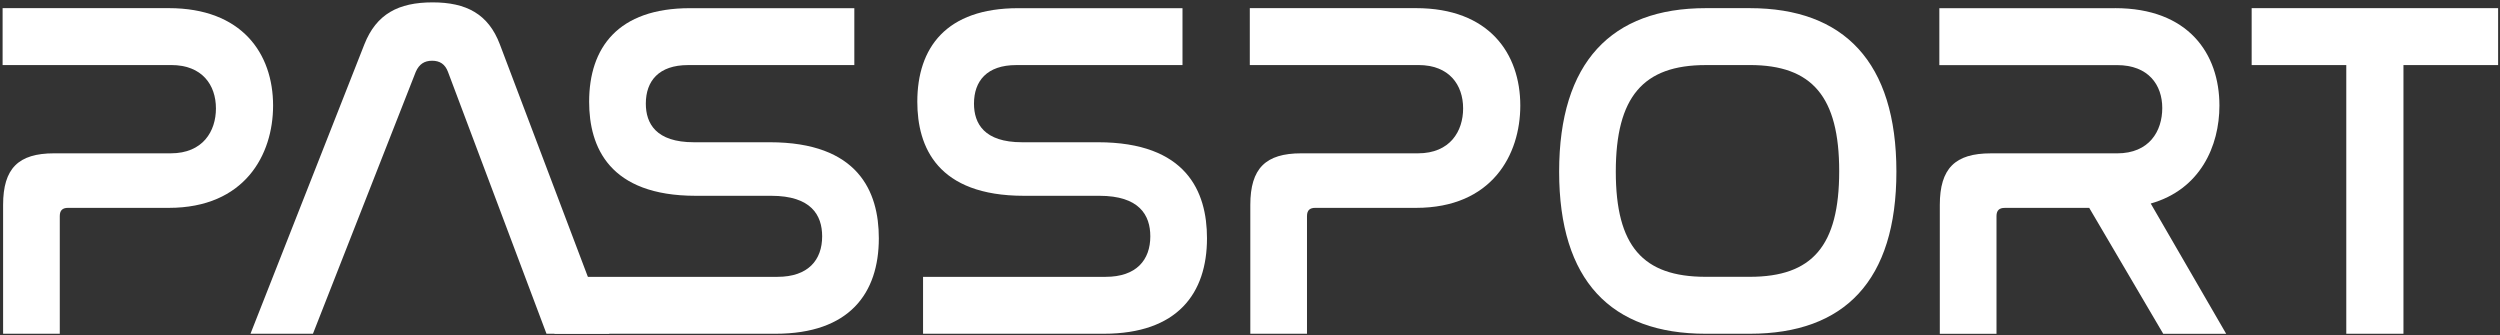 <svg width="261" height="35" viewBox="0 0 261 35" fill="none" xmlns="http://www.w3.org/2000/svg">
<rect x="0" y="0" width="261" height="35" fill="#333333" stroke="none"/>
<g clip-path="url(#clip0_1502_4224)">
<path d="M17.624 0.85C25.248 0.85 28.51 5.583 28.51 11.025C28.51 16.159 25.551 21.701 17.624 21.701H7.093C6.541 21.701 6.241 21.951 6.241 22.556V34.843H0.324V21.397C0.324 17.568 1.928 16.007 5.641 16.007H17.83C21.189 16.007 22.544 13.691 22.544 11.323C22.544 8.855 21.089 6.791 17.879 6.791H0.272V0.847H17.624V0.85Z" fill="white"/>
<path d="M32.672 34.843H26.151L38.04 4.631C39.295 1.456 41.602 0.248 45.164 0.248C48.674 0.248 50.984 1.456 52.185 4.631L63.622 34.843H57.053L46.768 7.501C46.465 6.694 45.916 6.341 45.112 6.341C44.309 6.341 43.758 6.694 43.406 7.501L32.672 34.843Z" fill="white"/>
<path d="M89.192 0.851V6.794H71.837C68.775 6.794 67.424 8.456 67.424 10.821C67.424 12.887 68.478 14.851 72.44 14.851H80.364C89.592 14.851 91.75 19.988 91.75 24.873C91.75 30.613 88.692 34.843 80.965 34.843H57.884V28.902H81.168C84.378 28.902 85.833 27.14 85.833 24.672C85.833 22.456 84.678 20.441 80.516 20.441H72.64C63.61 20.441 61.506 15.356 61.506 10.623C61.506 4.984 64.513 0.854 72.037 0.854H89.192V0.851Z" fill="white"/>
<path d="M123.452 0.851V6.794H106.097C103.036 6.794 101.684 8.456 101.684 10.821C101.684 12.887 102.739 14.851 106.701 14.851H114.625C123.852 14.851 126.01 19.988 126.01 24.873C126.01 30.613 122.952 34.843 115.225 34.843H96.367V28.902H115.428C118.638 28.902 120.093 27.14 120.093 24.672C120.093 22.456 118.938 20.441 114.776 20.441H106.901C97.87 20.441 95.767 15.356 95.767 10.623C95.767 4.984 98.774 0.854 106.298 0.854H123.452V0.851Z" fill="white"/>
<path d="M147.833 0.85C155.457 0.85 158.719 5.583 158.719 11.025C158.719 16.159 155.76 21.701 147.833 21.701H137.302C136.75 21.701 136.45 21.951 136.45 22.556V34.843H130.533V21.397C130.533 17.568 132.137 16.007 135.85 16.007H148.036C151.395 16.007 152.75 13.691 152.75 11.323C152.75 8.855 151.295 6.791 148.085 6.791H130.479V0.847H147.833V0.85Z" fill="white"/>
<path d="M178.068 6.794C171.547 6.794 168.689 10.118 168.689 17.921C168.689 25.676 171.499 28.899 178.068 28.899H182.681C189.202 28.899 192.012 25.676 192.012 17.87C192.012 10.115 189.205 6.791 182.681 6.791H178.068V6.794ZM182.684 0.851C192.515 0.851 197.984 6.49 197.984 17.921C197.984 29.304 192.567 34.843 182.684 34.843H178.071C168.191 34.843 162.774 29.304 162.774 17.921C162.774 6.49 168.243 0.851 178.071 0.851H182.684Z" fill="white"/>
<path d="M220.823 0.851C228.447 0.851 231.708 5.583 231.708 11.025C231.708 15.255 229.702 19.787 224.536 21.248L232.412 34.846H225.84L218.116 21.704H209.288C208.737 21.704 208.434 21.954 208.434 22.56V34.846H202.516V21.4C202.516 17.571 204.12 16.01 207.833 16.01H221.026C224.385 16.01 225.74 13.694 225.74 11.277C225.74 8.861 224.288 6.798 221.026 6.798H202.468V0.854H220.823V0.851Z" fill="white"/>
<path d="M235.073 0.851V6.794H244.952V34.843H250.921V6.794H260.803V0.851H235.073Z" fill="white"/>
</g>
<defs>
<clipPath id="clip0_1502_4224">
<rect width="261" height="35" fill="white"/>
</clipPath>
</defs>
</svg>
